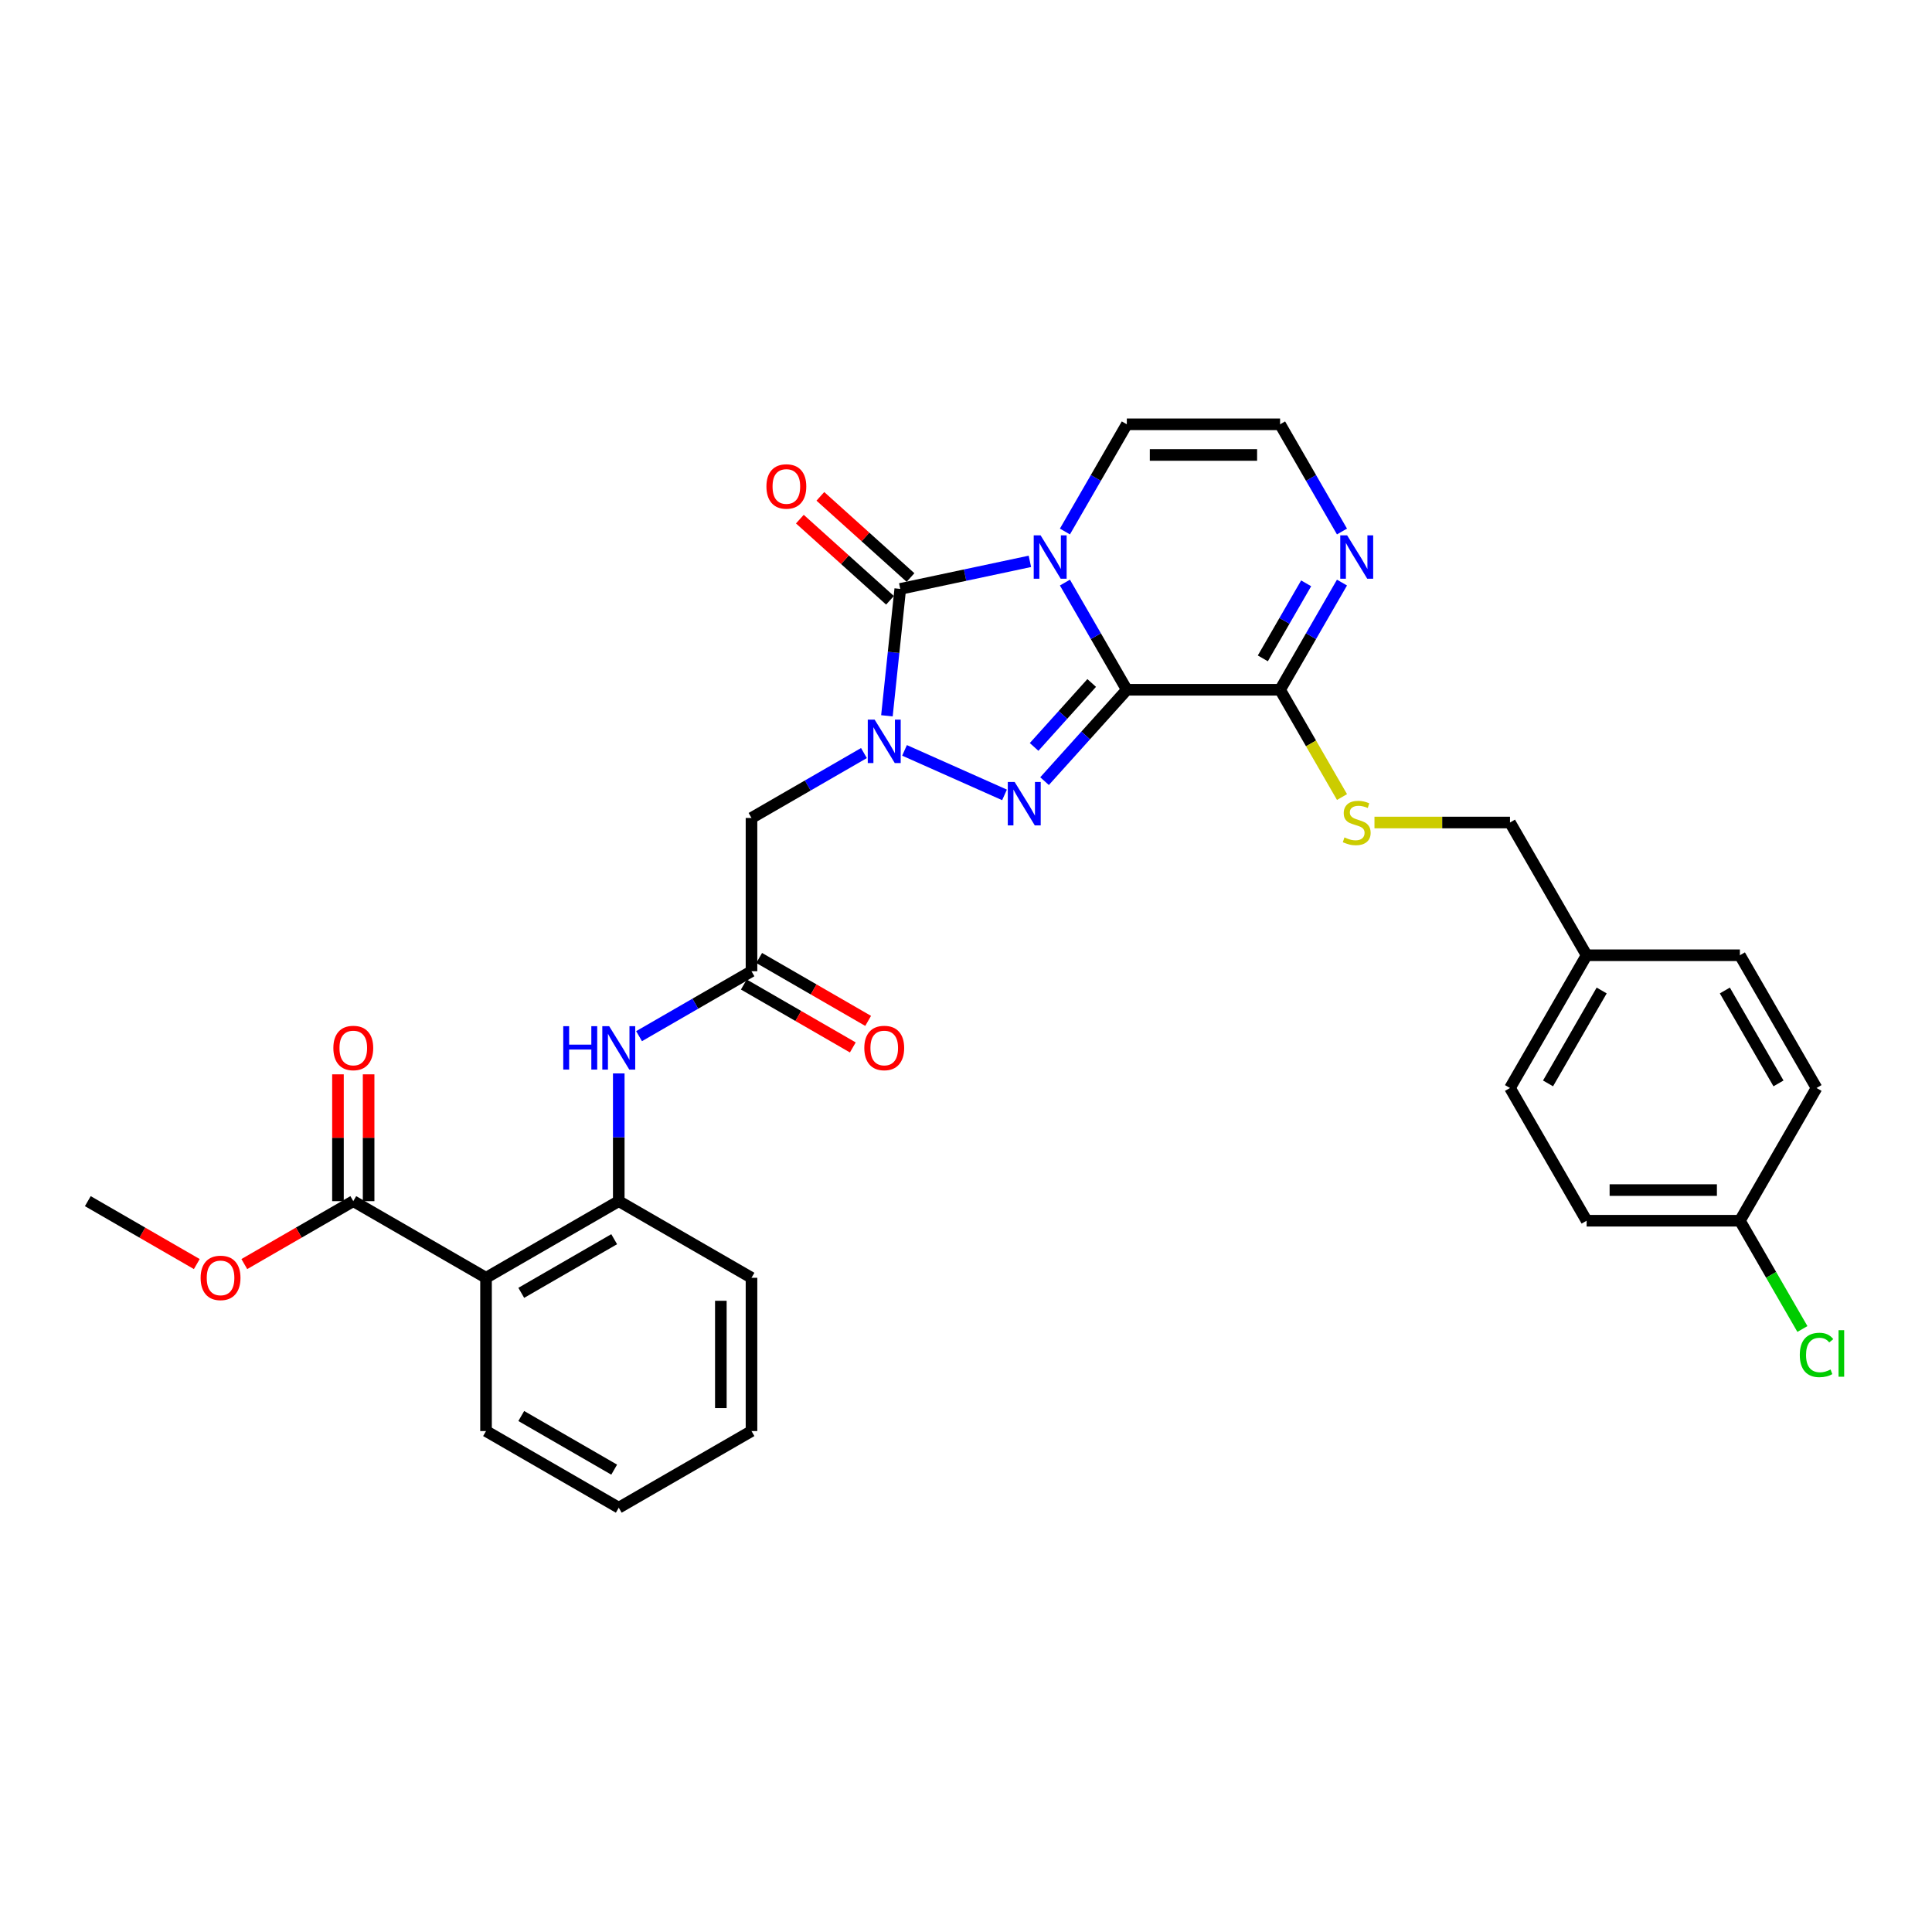 <?xml version='1.0' encoding='iso-8859-1'?>
<svg version='1.1' baseProfile='full'
              xmlns='http://www.w3.org/2000/svg'
                      xmlns:rdkit='http://www.rdkit.org/xml'
                      xmlns:xlink='http://www.w3.org/1999/xlink'
                  xml:space='preserve'
width='1000px' height='1000px' viewBox='0 0 1000 1000'>
<!-- END OF HEADER -->
<rect style='opacity:1.0;fill:#FFFFFF;stroke:none' width='1000' height='1000' x='0' y='0'> </rect>
<path class='bond-0' d='M 583.237,357.028 L 567.219,329.285' style='fill:none;fill-rule:evenodd;stroke:#000000;stroke-width:6px;stroke-linecap:butt;stroke-linejoin:miter;stroke-opacity:1' />
<path class='bond-0' d='M 567.219,329.285 L 551.201,301.541' style='fill:none;fill-rule:evenodd;stroke:#0000FF;stroke-width:6px;stroke-linecap:butt;stroke-linejoin:miter;stroke-opacity:1' />
<path class='bond-2' d='M 583.237,357.028 L 561.947,380.673' style='fill:none;fill-rule:evenodd;stroke:#000000;stroke-width:6px;stroke-linecap:butt;stroke-linejoin:miter;stroke-opacity:1' />
<path class='bond-2' d='M 561.947,380.673 L 540.657,404.319' style='fill:none;fill-rule:evenodd;stroke:#0000FF;stroke-width:6px;stroke-linecap:butt;stroke-linejoin:miter;stroke-opacity:1' />
<path class='bond-2' d='M 565.059,353.505 L 550.156,370.057' style='fill:none;fill-rule:evenodd;stroke:#000000;stroke-width:6px;stroke-linecap:butt;stroke-linejoin:miter;stroke-opacity:1' />
<path class='bond-2' d='M 550.156,370.057 L 535.253,386.608' style='fill:none;fill-rule:evenodd;stroke:#0000FF;stroke-width:6px;stroke-linecap:butt;stroke-linejoin:miter;stroke-opacity:1' />
<path class='bond-4' d='M 583.237,357.028 L 662.57,357.028' style='fill:none;fill-rule:evenodd;stroke:#000000;stroke-width:6px;stroke-linecap:butt;stroke-linejoin:miter;stroke-opacity:1' />
<path class='bond-3' d='M 533.067,290.557 L 499.519,297.688' style='fill:none;fill-rule:evenodd;stroke:#0000FF;stroke-width:6px;stroke-linecap:butt;stroke-linejoin:miter;stroke-opacity:1' />
<path class='bond-3' d='M 499.519,297.688 L 465.972,304.818' style='fill:none;fill-rule:evenodd;stroke:#000000;stroke-width:6px;stroke-linecap:butt;stroke-linejoin:miter;stroke-opacity:1' />
<path class='bond-12' d='M 551.201,275.107 L 567.219,247.364' style='fill:none;fill-rule:evenodd;stroke:#0000FF;stroke-width:6px;stroke-linecap:butt;stroke-linejoin:miter;stroke-opacity:1' />
<path class='bond-12' d='M 567.219,247.364 L 583.237,219.62' style='fill:none;fill-rule:evenodd;stroke:#000000;stroke-width:6px;stroke-linecap:butt;stroke-linejoin:miter;stroke-opacity:1' />
<path class='bond-1' d='M 468.183,388.393 L 519.937,411.435' style='fill:none;fill-rule:evenodd;stroke:#0000FF;stroke-width:6px;stroke-linecap:butt;stroke-linejoin:miter;stroke-opacity:1' />
<path class='bond-5' d='M 447.175,389.781 L 418.075,406.582' style='fill:none;fill-rule:evenodd;stroke:#0000FF;stroke-width:6px;stroke-linecap:butt;stroke-linejoin:miter;stroke-opacity:1' />
<path class='bond-5' d='M 418.075,406.582 L 388.975,423.383' style='fill:none;fill-rule:evenodd;stroke:#000000;stroke-width:6px;stroke-linecap:butt;stroke-linejoin:miter;stroke-opacity:1' />
<path class='bond-32' d='M 459.068,370.5 L 462.52,337.659' style='fill:none;fill-rule:evenodd;stroke:#0000FF;stroke-width:6px;stroke-linecap:butt;stroke-linejoin:miter;stroke-opacity:1' />
<path class='bond-32' d='M 462.52,337.659 L 465.972,304.818' style='fill:none;fill-rule:evenodd;stroke:#000000;stroke-width:6px;stroke-linecap:butt;stroke-linejoin:miter;stroke-opacity:1' />
<path class='bond-15' d='M 471.28,298.923 L 447.95,277.917' style='fill:none;fill-rule:evenodd;stroke:#000000;stroke-width:6px;stroke-linecap:butt;stroke-linejoin:miter;stroke-opacity:1' />
<path class='bond-15' d='M 447.95,277.917 L 424.621,256.911' style='fill:none;fill-rule:evenodd;stroke:#FF0000;stroke-width:6px;stroke-linecap:butt;stroke-linejoin:miter;stroke-opacity:1' />
<path class='bond-15' d='M 460.663,310.714 L 437.334,289.708' style='fill:none;fill-rule:evenodd;stroke:#000000;stroke-width:6px;stroke-linecap:butt;stroke-linejoin:miter;stroke-opacity:1' />
<path class='bond-15' d='M 437.334,289.708 L 414.004,268.702' style='fill:none;fill-rule:evenodd;stroke:#FF0000;stroke-width:6px;stroke-linecap:butt;stroke-linejoin:miter;stroke-opacity:1' />
<path class='bond-7' d='M 662.57,357.028 L 678.587,329.285' style='fill:none;fill-rule:evenodd;stroke:#000000;stroke-width:6px;stroke-linecap:butt;stroke-linejoin:miter;stroke-opacity:1' />
<path class='bond-7' d='M 678.587,329.285 L 694.605,301.541' style='fill:none;fill-rule:evenodd;stroke:#0000FF;stroke-width:6px;stroke-linecap:butt;stroke-linejoin:miter;stroke-opacity:1' />
<path class='bond-7' d='M 653.634,340.772 L 664.847,321.351' style='fill:none;fill-rule:evenodd;stroke:#000000;stroke-width:6px;stroke-linecap:butt;stroke-linejoin:miter;stroke-opacity:1' />
<path class='bond-7' d='M 664.847,321.351 L 676.059,301.931' style='fill:none;fill-rule:evenodd;stroke:#0000FF;stroke-width:6px;stroke-linecap:butt;stroke-linejoin:miter;stroke-opacity:1' />
<path class='bond-13' d='M 662.57,357.028 L 678.597,384.788' style='fill:none;fill-rule:evenodd;stroke:#000000;stroke-width:6px;stroke-linecap:butt;stroke-linejoin:miter;stroke-opacity:1' />
<path class='bond-13' d='M 678.597,384.788 L 694.623,412.547' style='fill:none;fill-rule:evenodd;stroke:#CCCC00;stroke-width:6px;stroke-linecap:butt;stroke-linejoin:miter;stroke-opacity:1' />
<path class='bond-8' d='M 388.975,423.383 L 388.975,502.716' style='fill:none;fill-rule:evenodd;stroke:#000000;stroke-width:6px;stroke-linecap:butt;stroke-linejoin:miter;stroke-opacity:1' />
<path class='bond-6' d='M 251.567,661.381 L 320.271,621.714' style='fill:none;fill-rule:evenodd;stroke:#000000;stroke-width:6px;stroke-linecap:butt;stroke-linejoin:miter;stroke-opacity:1' />
<path class='bond-6' d='M 269.806,669.172 L 317.899,641.405' style='fill:none;fill-rule:evenodd;stroke:#000000;stroke-width:6px;stroke-linecap:butt;stroke-linejoin:miter;stroke-opacity:1' />
<path class='bond-10' d='M 251.567,661.381 L 182.863,621.714' style='fill:none;fill-rule:evenodd;stroke:#000000;stroke-width:6px;stroke-linecap:butt;stroke-linejoin:miter;stroke-opacity:1' />
<path class='bond-23' d='M 251.567,661.381 L 251.567,740.713' style='fill:none;fill-rule:evenodd;stroke:#000000;stroke-width:6px;stroke-linecap:butt;stroke-linejoin:miter;stroke-opacity:1' />
<path class='bond-14' d='M 694.605,275.107 L 678.587,247.364' style='fill:none;fill-rule:evenodd;stroke:#0000FF;stroke-width:6px;stroke-linecap:butt;stroke-linejoin:miter;stroke-opacity:1' />
<path class='bond-14' d='M 678.587,247.364 L 662.57,219.62' style='fill:none;fill-rule:evenodd;stroke:#000000;stroke-width:6px;stroke-linecap:butt;stroke-linejoin:miter;stroke-opacity:1' />
<path class='bond-11' d='M 388.975,502.716 L 359.875,519.517' style='fill:none;fill-rule:evenodd;stroke:#000000;stroke-width:6px;stroke-linecap:butt;stroke-linejoin:miter;stroke-opacity:1' />
<path class='bond-11' d='M 359.875,519.517 L 330.775,536.318' style='fill:none;fill-rule:evenodd;stroke:#0000FF;stroke-width:6px;stroke-linecap:butt;stroke-linejoin:miter;stroke-opacity:1' />
<path class='bond-16' d='M 385.008,509.586 L 413.212,525.869' style='fill:none;fill-rule:evenodd;stroke:#000000;stroke-width:6px;stroke-linecap:butt;stroke-linejoin:miter;stroke-opacity:1' />
<path class='bond-16' d='M 413.212,525.869 L 441.416,542.153' style='fill:none;fill-rule:evenodd;stroke:#FF0000;stroke-width:6px;stroke-linecap:butt;stroke-linejoin:miter;stroke-opacity:1' />
<path class='bond-16' d='M 392.942,495.845 L 421.145,512.129' style='fill:none;fill-rule:evenodd;stroke:#000000;stroke-width:6px;stroke-linecap:butt;stroke-linejoin:miter;stroke-opacity:1' />
<path class='bond-16' d='M 421.145,512.129 L 449.349,528.412' style='fill:none;fill-rule:evenodd;stroke:#FF0000;stroke-width:6px;stroke-linecap:butt;stroke-linejoin:miter;stroke-opacity:1' />
<path class='bond-9' d='M 320.271,621.714 L 320.271,588.657' style='fill:none;fill-rule:evenodd;stroke:#000000;stroke-width:6px;stroke-linecap:butt;stroke-linejoin:miter;stroke-opacity:1' />
<path class='bond-9' d='M 320.271,588.657 L 320.271,555.599' style='fill:none;fill-rule:evenodd;stroke:#0000FF;stroke-width:6px;stroke-linecap:butt;stroke-linejoin:miter;stroke-opacity:1' />
<path class='bond-28' d='M 320.271,621.714 L 388.975,661.381' style='fill:none;fill-rule:evenodd;stroke:#000000;stroke-width:6px;stroke-linecap:butt;stroke-linejoin:miter;stroke-opacity:1' />
<path class='bond-17' d='M 190.796,621.714 L 190.796,588.895' style='fill:none;fill-rule:evenodd;stroke:#000000;stroke-width:6px;stroke-linecap:butt;stroke-linejoin:miter;stroke-opacity:1' />
<path class='bond-17' d='M 190.796,588.895 L 190.796,556.075' style='fill:none;fill-rule:evenodd;stroke:#FF0000;stroke-width:6px;stroke-linecap:butt;stroke-linejoin:miter;stroke-opacity:1' />
<path class='bond-17' d='M 174.929,621.714 L 174.929,588.895' style='fill:none;fill-rule:evenodd;stroke:#000000;stroke-width:6px;stroke-linecap:butt;stroke-linejoin:miter;stroke-opacity:1' />
<path class='bond-17' d='M 174.929,588.895 L 174.929,556.075' style='fill:none;fill-rule:evenodd;stroke:#FF0000;stroke-width:6px;stroke-linecap:butt;stroke-linejoin:miter;stroke-opacity:1' />
<path class='bond-19' d='M 182.863,621.714 L 154.659,637.998' style='fill:none;fill-rule:evenodd;stroke:#000000;stroke-width:6px;stroke-linecap:butt;stroke-linejoin:miter;stroke-opacity:1' />
<path class='bond-19' d='M 154.659,637.998 L 126.455,654.281' style='fill:none;fill-rule:evenodd;stroke:#FF0000;stroke-width:6px;stroke-linecap:butt;stroke-linejoin:miter;stroke-opacity:1' />
<path class='bond-33' d='M 583.237,219.62 L 662.57,219.62' style='fill:none;fill-rule:evenodd;stroke:#000000;stroke-width:6px;stroke-linecap:butt;stroke-linejoin:miter;stroke-opacity:1' />
<path class='bond-33' d='M 595.137,235.487 L 650.67,235.487' style='fill:none;fill-rule:evenodd;stroke:#000000;stroke-width:6px;stroke-linecap:butt;stroke-linejoin:miter;stroke-opacity:1' />
<path class='bond-18' d='M 711.423,425.732 L 746.496,425.732' style='fill:none;fill-rule:evenodd;stroke:#CCCC00;stroke-width:6px;stroke-linecap:butt;stroke-linejoin:miter;stroke-opacity:1' />
<path class='bond-18' d='M 746.496,425.732 L 781.569,425.732' style='fill:none;fill-rule:evenodd;stroke:#000000;stroke-width:6px;stroke-linecap:butt;stroke-linejoin:miter;stroke-opacity:1' />
<path class='bond-21' d='M 781.569,425.732 L 821.235,494.437' style='fill:none;fill-rule:evenodd;stroke:#000000;stroke-width:6px;stroke-linecap:butt;stroke-linejoin:miter;stroke-opacity:1' />
<path class='bond-29' d='M 101.862,654.281 L 73.658,637.998' style='fill:none;fill-rule:evenodd;stroke:#FF0000;stroke-width:6px;stroke-linecap:butt;stroke-linejoin:miter;stroke-opacity:1' />
<path class='bond-29' d='M 73.658,637.998 L 45.455,621.714' style='fill:none;fill-rule:evenodd;stroke:#000000;stroke-width:6px;stroke-linecap:butt;stroke-linejoin:miter;stroke-opacity:1' />
<path class='bond-20' d='M 900.568,631.845 L 821.235,631.845' style='fill:none;fill-rule:evenodd;stroke:#000000;stroke-width:6px;stroke-linecap:butt;stroke-linejoin:miter;stroke-opacity:1' />
<path class='bond-20' d='M 888.668,615.978 L 833.135,615.978' style='fill:none;fill-rule:evenodd;stroke:#000000;stroke-width:6px;stroke-linecap:butt;stroke-linejoin:miter;stroke-opacity:1' />
<path class='bond-22' d='M 900.568,631.845 L 916.746,659.866' style='fill:none;fill-rule:evenodd;stroke:#000000;stroke-width:6px;stroke-linecap:butt;stroke-linejoin:miter;stroke-opacity:1' />
<path class='bond-22' d='M 916.746,659.866 L 932.924,687.887' style='fill:none;fill-rule:evenodd;stroke:#00CC00;stroke-width:6px;stroke-linecap:butt;stroke-linejoin:miter;stroke-opacity:1' />
<path class='bond-34' d='M 900.568,631.845 L 940.234,563.141' style='fill:none;fill-rule:evenodd;stroke:#000000;stroke-width:6px;stroke-linecap:butt;stroke-linejoin:miter;stroke-opacity:1' />
<path class='bond-26' d='M 821.235,494.437 L 900.568,494.437' style='fill:none;fill-rule:evenodd;stroke:#000000;stroke-width:6px;stroke-linecap:butt;stroke-linejoin:miter;stroke-opacity:1' />
<path class='bond-27' d='M 821.235,494.437 L 781.569,563.141' style='fill:none;fill-rule:evenodd;stroke:#000000;stroke-width:6px;stroke-linecap:butt;stroke-linejoin:miter;stroke-opacity:1' />
<path class='bond-27' d='M 829.026,512.675 L 801.259,560.768' style='fill:none;fill-rule:evenodd;stroke:#000000;stroke-width:6px;stroke-linecap:butt;stroke-linejoin:miter;stroke-opacity:1' />
<path class='bond-35' d='M 251.567,740.713 L 320.271,780.38' style='fill:none;fill-rule:evenodd;stroke:#000000;stroke-width:6px;stroke-linecap:butt;stroke-linejoin:miter;stroke-opacity:1' />
<path class='bond-35' d='M 269.806,732.923 L 317.899,760.689' style='fill:none;fill-rule:evenodd;stroke:#000000;stroke-width:6px;stroke-linecap:butt;stroke-linejoin:miter;stroke-opacity:1' />
<path class='bond-24' d='M 940.234,563.141 L 900.568,494.437' style='fill:none;fill-rule:evenodd;stroke:#000000;stroke-width:6px;stroke-linecap:butt;stroke-linejoin:miter;stroke-opacity:1' />
<path class='bond-24' d='M 920.543,560.768 L 892.777,512.675' style='fill:none;fill-rule:evenodd;stroke:#000000;stroke-width:6px;stroke-linecap:butt;stroke-linejoin:miter;stroke-opacity:1' />
<path class='bond-25' d='M 821.235,631.845 L 781.569,563.141' style='fill:none;fill-rule:evenodd;stroke:#000000;stroke-width:6px;stroke-linecap:butt;stroke-linejoin:miter;stroke-opacity:1' />
<path class='bond-31' d='M 388.975,661.381 L 388.975,740.713' style='fill:none;fill-rule:evenodd;stroke:#000000;stroke-width:6px;stroke-linecap:butt;stroke-linejoin:miter;stroke-opacity:1' />
<path class='bond-31' d='M 373.108,673.281 L 373.108,728.814' style='fill:none;fill-rule:evenodd;stroke:#000000;stroke-width:6px;stroke-linecap:butt;stroke-linejoin:miter;stroke-opacity:1' />
<path class='bond-30' d='M 320.271,780.38 L 388.975,740.713' style='fill:none;fill-rule:evenodd;stroke:#000000;stroke-width:6px;stroke-linecap:butt;stroke-linejoin:miter;stroke-opacity:1' />
<path  class='atom-1' d='M 538.604 277.091
L 545.966 288.991
Q 546.696 290.165, 547.87 292.291
Q 549.045 294.417, 549.108 294.544
L 549.108 277.091
L 552.091 277.091
L 552.091 299.558
L 549.013 299.558
L 541.111 286.547
Q 540.191 285.024, 539.207 283.279
Q 538.255 281.533, 537.97 280.994
L 537.97 299.558
L 535.05 299.558
L 535.05 277.091
L 538.604 277.091
' fill='#0000FF'/>
<path  class='atom-2' d='M 452.713 372.483
L 460.075 384.383
Q 460.805 385.557, 461.979 387.683
Q 463.153 389.809, 463.216 389.936
L 463.216 372.483
L 466.199 372.483
L 466.199 394.95
L 463.121 394.95
L 455.22 381.939
Q 454.299 380.416, 453.316 378.671
Q 452.364 376.926, 452.078 376.386
L 452.078 394.95
L 449.159 394.95
L 449.159 372.483
L 452.713 372.483
' fill='#0000FF'/>
<path  class='atom-3' d='M 525.187 404.751
L 532.549 416.65
Q 533.279 417.825, 534.453 419.951
Q 535.627 422.077, 535.69 422.204
L 535.69 404.751
L 538.673 404.751
L 538.673 427.218
L 535.595 427.218
L 527.694 414.207
Q 526.773 412.684, 525.79 410.938
Q 524.838 409.193, 524.552 408.654
L 524.552 427.218
L 521.633 427.218
L 521.633 404.751
L 525.187 404.751
' fill='#0000FF'/>
<path  class='atom-8' d='M 697.27 277.091
L 704.632 288.991
Q 705.362 290.165, 706.536 292.291
Q 707.71 294.417, 707.773 294.544
L 707.773 277.091
L 710.756 277.091
L 710.756 299.558
L 707.678 299.558
L 699.777 286.547
Q 698.856 285.024, 697.873 283.279
Q 696.921 281.533, 696.635 280.994
L 696.635 299.558
L 693.716 299.558
L 693.716 277.091
L 697.27 277.091
' fill='#0000FF'/>
<path  class='atom-12' d='M 291.537 531.148
L 294.583 531.148
L 294.583 540.7
L 306.07 540.7
L 306.07 531.148
L 309.117 531.148
L 309.117 553.615
L 306.07 553.615
L 306.07 543.239
L 294.583 543.239
L 294.583 553.615
L 291.537 553.615
L 291.537 531.148
' fill='#0000FF'/>
<path  class='atom-12' d='M 315.305 531.148
L 322.667 543.048
Q 323.397 544.222, 324.571 546.348
Q 325.745 548.475, 325.808 548.602
L 325.808 531.148
L 328.791 531.148
L 328.791 553.615
L 325.713 553.615
L 317.812 540.605
Q 316.891 539.082, 315.908 537.336
Q 314.956 535.591, 314.67 535.052
L 314.67 553.615
L 311.751 553.615
L 311.751 531.148
L 315.305 531.148
' fill='#0000FF'/>
<path  class='atom-14' d='M 695.889 433.444
Q 696.143 433.539, 697.19 433.983
Q 698.238 434.427, 699.38 434.713
Q 700.554 434.967, 701.696 434.967
Q 703.823 434.967, 705.06 433.951
Q 706.298 432.904, 706.298 431.095
Q 706.298 429.858, 705.663 429.096
Q 705.06 428.335, 704.108 427.922
Q 703.156 427.51, 701.57 427.034
Q 699.57 426.431, 698.364 425.859
Q 697.19 425.288, 696.334 424.082
Q 695.509 422.877, 695.509 420.846
Q 695.509 418.021, 697.412 416.276
Q 699.348 414.531, 703.156 414.531
Q 705.758 414.531, 708.709 415.768
L 707.98 418.212
Q 705.282 417.101, 703.251 417.101
Q 701.062 417.101, 699.856 418.021
Q 698.65 418.91, 698.682 420.465
Q 698.682 421.671, 699.285 422.401
Q 699.919 423.13, 700.808 423.543
Q 701.728 423.955, 703.251 424.431
Q 705.282 425.066, 706.488 425.701
Q 707.694 426.335, 708.551 427.636
Q 709.439 428.906, 709.439 431.095
Q 709.439 434.205, 707.345 435.887
Q 705.282 437.537, 701.823 437.537
Q 699.824 437.537, 698.301 437.093
Q 696.81 436.68, 695.033 435.951
L 695.889 433.444
' fill='#CCCC00'/>
<path  class='atom-16' d='M 396.703 251.798
Q 396.703 246.403, 399.368 243.389
Q 402.034 240.374, 407.016 240.374
Q 411.998 240.374, 414.664 243.389
Q 417.329 246.403, 417.329 251.798
Q 417.329 257.256, 414.632 260.366
Q 411.935 263.444, 407.016 263.444
Q 402.066 263.444, 399.368 260.366
Q 396.703 257.288, 396.703 251.798
M 407.016 260.905
Q 410.443 260.905, 412.284 258.621
Q 414.156 256.304, 414.156 251.798
Q 414.156 247.387, 412.284 245.166
Q 410.443 242.913, 407.016 242.913
Q 403.589 242.913, 401.717 245.134
Q 399.876 247.355, 399.876 251.798
Q 399.876 256.336, 401.717 258.621
Q 403.589 260.905, 407.016 260.905
' fill='#FF0000'/>
<path  class='atom-17' d='M 447.366 542.445
Q 447.366 537.051, 450.031 534.036
Q 452.697 531.021, 457.679 531.021
Q 462.661 531.021, 465.327 534.036
Q 467.992 537.051, 467.992 542.445
Q 467.992 547.903, 465.295 551.013
Q 462.598 554.091, 457.679 554.091
Q 452.729 554.091, 450.031 551.013
Q 447.366 547.935, 447.366 542.445
M 457.679 551.553
Q 461.106 551.553, 462.947 549.268
Q 464.819 546.951, 464.819 542.445
Q 464.819 538.034, 462.947 535.813
Q 461.106 533.56, 457.679 533.56
Q 454.252 533.56, 452.38 535.781
Q 450.539 538.003, 450.539 542.445
Q 450.539 546.983, 452.38 549.268
Q 454.252 551.553, 457.679 551.553
' fill='#FF0000'/>
<path  class='atom-18' d='M 172.549 542.445
Q 172.549 537.051, 175.215 534.036
Q 177.881 531.021, 182.863 531.021
Q 187.845 531.021, 190.51 534.036
Q 193.176 537.051, 193.176 542.445
Q 193.176 547.903, 190.479 551.013
Q 187.781 554.091, 182.863 554.091
Q 177.912 554.091, 175.215 551.013
Q 172.549 547.935, 172.549 542.445
M 182.863 551.553
Q 186.29 551.553, 188.13 549.268
Q 190.003 546.951, 190.003 542.445
Q 190.003 538.034, 188.13 535.813
Q 186.29 533.56, 182.863 533.56
Q 179.436 533.56, 177.563 535.781
Q 175.723 538.003, 175.723 542.445
Q 175.723 546.983, 177.563 549.268
Q 179.436 551.553, 182.863 551.553
' fill='#FF0000'/>
<path  class='atom-20' d='M 103.845 661.444
Q 103.845 656.05, 106.511 653.035
Q 109.177 650.02, 114.159 650.02
Q 119.141 650.02, 121.806 653.035
Q 124.472 656.05, 124.472 661.444
Q 124.472 666.902, 121.775 670.012
Q 119.077 673.09, 114.159 673.09
Q 109.208 673.09, 106.511 670.012
Q 103.845 666.934, 103.845 661.444
M 114.159 670.552
Q 117.586 670.552, 119.426 668.267
Q 121.299 665.95, 121.299 661.444
Q 121.299 657.033, 119.426 654.812
Q 117.586 652.559, 114.159 652.559
Q 110.731 652.559, 108.859 654.78
Q 107.019 657.002, 107.019 661.444
Q 107.019 665.982, 108.859 668.267
Q 110.731 670.552, 114.159 670.552
' fill='#FF0000'/>
<path  class='atom-23' d='M 931.571 701.326
Q 931.571 695.741, 934.173 692.822
Q 936.807 689.871, 941.789 689.871
Q 946.422 689.871, 948.897 693.139
L 946.803 694.853
Q 944.994 692.473, 941.789 692.473
Q 938.393 692.473, 936.585 694.758
Q 934.807 697.011, 934.807 701.326
Q 934.807 705.769, 936.648 708.054
Q 938.52 710.338, 942.138 710.338
Q 944.613 710.338, 947.501 708.847
L 948.389 711.227
Q 947.215 711.989, 945.438 712.433
Q 943.661 712.877, 941.694 712.877
Q 936.807 712.877, 934.173 709.894
Q 931.571 706.911, 931.571 701.326
' fill='#00CC00'/>
<path  class='atom-23' d='M 951.626 688.506
L 954.545 688.506
L 954.545 712.592
L 951.626 712.592
L 951.626 688.506
' fill='#00CC00'/>
</svg>
